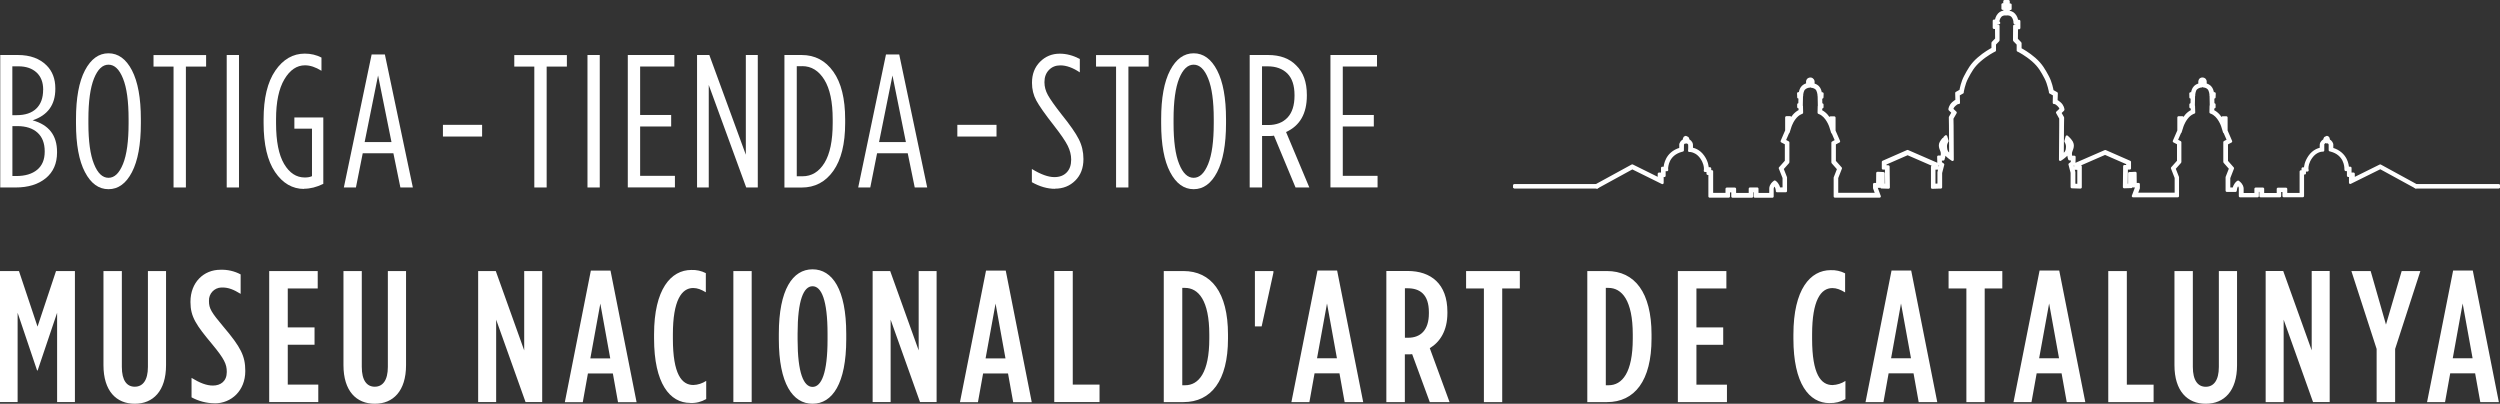 <?xml version="1.0" encoding="UTF-8"?><svg id="Capa_1" xmlns="http://www.w3.org/2000/svg" viewBox="0 0 393.12 63.49"><rect x="0" y="0" width="393.12" height="63.49" fill="#333333" stroke="none"/><defs><style>.cls-1,.cls-2{fill:#fff;}.cls-2{stroke:#fff;stroke-linecap:round;stroke-linejoin:round;stroke-width:.4px;}</style></defs><rect class="cls-2" x="238.15" y="29.19" width="13.01" height=".21"/><path class="cls-2" d="M251.18,29.43h-13.05v-.27h13.05v.27ZM238.17,29.37h12.98v-.15h-12.98v.15Z"/><rect class="cls-2" x="379.88" y="29.19" width="13.02" height=".21"/><path class="cls-2" d="M392.92,29.43h-13.06v-.27h13.06v.27ZM379.9,29.37h12.99v-.15h-12.99v.15Z"/><path class="cls-2" d="M380.17,29.22v.1l-.33.1-5.54-3.03-4.73,2.34v-.81h.15s.05-.02.05-.02v-.27h-.52v-.92h-.38v-.09h-.02v-.06s0-.06,0-.06c0-.14-.02-.71-.32-1.32-.31-.61-.88-1.24-2.02-1.54l-.13-.03v-.94s-.08-.14-.08-.14c-.07-.1-.15-.18-.29-.18h-.16v-.32s-.02-.05-.02-.05c0,.04-.01.09-.02.15v.1s-.1.04-.1.04l-.06.03-.15.09c-.11.08-.2.19-.21.31v.36c-.01.23,0,.42,0,.42v.17s-.16,0-.16,0l-.15.02c-.1.02-.25.05-.42.12-.34.14-.77.41-1.14.94-.56.8-.62,1.44-.62,1.72v.1s0,.03,0,.03l.04.2h-.43v.47h-.3v3.57h-3v-.83h-.6v.84h-3.03v-.86h-.48v.86h-2.75v-1.23c0-.09-.02-.33-.33-.62l-.1.12c-.11.15-.23.39-.27.73l-.02.15h-1.36v-2.11l.54-1.38-.9-1.02v-3.11l.09-.05.48-.25-.62-1.42v.12s-.29-.94-.29-.94c0,0-.03-.1-.1-.26-.07-.16-.17-.39-.32-.63-.28-.48-.72-1-1.31-1.23l-.11-.04v-.12s.02-.89.02-.89l.1-.03-.07-.02v-.11l-.03-1.47h-.02v-.16s-.01-.17-.06-.38c-.05-.21-.15-.46-.29-.59-.22-.22-.5-.3-.62-.32h-.06s-.15-.03-.15-.03v-.74l-.02-.04-.13-.05-.12.09h0v.76l-.15.02h-.06s-.17.06-.17.06c-.14.05-.31.13-.46.27-.14.13-.24.37-.28.59-.05.21-.06.38-.06.38v.16h-.03v.11s-.03,1.47-.03,1.47l-.06.02.09.03v.12s.03.89.03.89l-.11.04c-.88.34-1.42,1.36-1.63,1.85-.07.16-.1.26-.1.26l-.3.94v-.1s-.61,1.4-.61,1.4l.57.3v3.11l-.91,1.02.54,1.38v2.95h-7.03s.09-.23.09-.23l.41-1.1v-.22h-.48s0-.16,0-.16l-.02-1.58h-.28v1.84h-.16s-.96.03-.96.03l.04-3.27h.16s.32,0,.32,0v-.46s-3.52-1.54-3.52-1.54l-4.36,1.9v.13s.5.01.5.01v3.27s-.18,0-.18,0l-1.18-.04v-2.26s-.34-1.31-.34-1.31l.09-.07.27-.19.02-.56h-.42l-.04-.11s-.11-.32-.11-.7c0-.16.02-.34.09-.51.12-.32.22-.58.22-.79l-.07-.31c-.1-.18-.23-.35-.34-.48l-.02.06c.07.13.23.46.23.81v.05c-.02.39-.03.9-.43,1.3-.36.36-.72.6-.72.6l-.26.17.04-5.37v-1.14s-.51-.91-.51-.91l.1-.09.47-.44-.05-.15c-.05-.14-.16-.32-.35-.49-.34-.31-.51-.35-.53-.36h-.15s0-.17,0-.17l.03-1.11-.63-.35v-.08s-.05-.3-.17-.74c-.11-.43-.29-.99-.55-1.48-.54-1.01-.95-1.81-2-2.73-1.06-.92-2.17-1.49-2.25-1.53l-.1-.04v-1l-.58-.6.02-2.25h.36v-.44s-.29-.01-.29-.01l-.02-.08h0s0-.04,0-.04v-.06c0-.07-.03-.55-.38-.94-.23-.25-.58-.29-.73-.29h-.06s-.1.01-.1.01h0s-.03,0-.03,0h-.05s0,0,0,0h-.1s-.06-.01-.06-.01c-.15,0-.5.04-.73.29-.31.34-.36.77-.37.9l.14.2-.29.02h-.18s0,.44,0,.44h.36v2.25s-.03.05-.03.05l-.53.55v1l-.1.05c-.07.03-1.19.6-2.25,1.53-1.06.92-1.47,1.72-2.01,2.73-.26.49-.44,1.04-.55,1.48-.11.43-.16.74-.16.74v.08s-.08.04-.08.04l-.55.31.04,1.28h-.15s-.01.01-.01.01l-.09.04c-.09.04-.23.14-.43.32-.27.25-.36.51-.39.64l.56.53-.06.11-.46.8.02,1.14.03,5.37-.25-.17s-.37-.24-.72-.6c-.39-.4-.41-.9-.43-1.3v-.05c0-.35.16-.67.23-.8l-.02-.06h0c-.11.13-.25.3-.34.48h0s-.08.32-.08.32c0,.21.1.47.22.79.06.17.09.34.09.51,0,.37-.1.69-.11.7l-.04.11h-.43l.02.56.37.26-.03.11-.31,1.2v2.27s-.17,0-.17,0l-1.19.04v-3.26s.15,0,.15,0h.35s0-.14,0-.14l-4.37-1.9-3.52,1.54v.46s.49,0,.49,0l.04,3.28h-.17s-.95-.03-.95-.03v-1.83s-.29-.01-.29-.01l-.02,1.74h-.16s-.32,0-.32,0v.21l.49,1.33h-7.02s0-2.94,0-2.94l.54-1.38-.9-1.02v-3.11l.09-.05.48-.26-.61-1.42v.13s-.3-.95-.3-.95c0,0-.03-.1-.1-.26-.07-.16-.17-.39-.32-.63-.28-.48-.72-1-1.3-1.23l-.11-.04v-.12s.02-.89.02-.89l.09-.03-.07-.02v-.12l-.03-1.47h-.02v-.16s-.02-.17-.07-.38c-.05-.21-.15-.46-.28-.59-.23-.21-.51-.3-.63-.32h-.06s-.15-.03-.15-.03v-.75h0s-.02-.05-.02-.05l-.1-.05h0c-.12,0-.13.07-.15.1v.74l-.15.02h-.06s-.17.06-.17.06c-.14.05-.31.13-.46.28-.14.13-.24.37-.29.59-.05.21-.06.38-.06.38v.16h-.03v.11s-.03,1.47-.03,1.47l-.06.02.09.03v.12s.02.89.02.89l-.1.04c-.88.34-1.42,1.36-1.62,1.85-.07.16-.1.26-.1.26l-.3.94v-.1s-.61,1.4-.61,1.4l.57.3v3.11l-.91,1.02.54,1.38v2.12h-1.37v-.15c-.07-.45-.26-.72-.39-.85-.31.29-.33.54-.34.63v.02s0,0,0,0h0v1.21h-2.75v-.86h-.48v.86h-3.04v-.84h-.6v.83h-3v-3.57h-.3v-.47h-.43l.03-.19v-.15c0-.27-.06-.91-.61-1.71-.55-.79-1.25-1.01-1.56-1.07l-.15-.02h-.18s.02-.18.02-.18c0,0,.01-.19.01-.42,0-.11,0-.24-.01-.36,0-.17-.23-.34-.35-.4l-.06-.03-.1-.04v-.1s-.03-.14-.03-.14v.19s0,.16,0,.16h-.16c-.2,0-.31.2-.36.32v.04s-.01.9-.01.9l-.13.03c-1.14.3-1.71.93-2.02,1.53-.3.6-.33,1.18-.33,1.32v.02s.02.18.02.18h-.41v.92h-.52v.27l.21.02v.82l-4.73-2.34-5.55,3.04h0s-.33-.2-.33-.2h0s5.87-3.21,5.87-3.21l4.2,2.08v-.79h.52v-.92h.4c.01-.26.08-.78.36-1.34.32-.65.96-1.34,2.11-1.67v-.71s.04-.15.14-.3c.08-.12.21-.25.4-.3v-.08c.02-.12.02-.24.11-.37l.17-.08.29.14c.06.09.09.2.11.35.16.08.47.27.53.66,0,.13.01.26.01.39,0,.11,0,.21,0,.29.35.06,1.17.29,1.81,1.21.59.85.67,1.57.67,1.89h0s.39,0,.39,0v.46h.3v3.57h2.34v-.83h1.27v.84s2.38,0,2.38,0v-.86h1.14v.86h2.09v-.9c0-.18.07-.59.56-.98l.1-.08.1.07s.45.32.58,1.02h.75v-1.71l-.6-1.52.96-1.08v-2.79l-.67-.35.72-1.67v-2.08h.58v.16s.02.39.02.39c.28-.53.76-1.23,1.51-1.58v-.54s-.22-.06-.22-.06v-.41l.11-.04.07-.02.02-1.07h-.2v-.16s-.02-.45-.02-.45h.26c.03-.25.12-.72.43-1.03.26-.25.55-.35.73-.39v-.5h0s.09-.2.09-.2c.07-.09.21-.18.4-.18h0c.18,0,.31.11.37.2l.08.19h0v.51c.17.04.46.14.73.39.31.31.4.79.43,1.03h.26v.17s-.02.44-.02.44h-.2l.02,1.07.19.06v.41l-.12.04-.09.03v.54c.74.34,1.22,1.04,1.5,1.58v-.55h.6v2.08l.72,1.66-.14.07-.53.28v2.79l.96,1.08-.59,1.51v2.55h6.22s-.35-.94-.35-.94v-.61h.48s.02-1.75.02-1.75h.17s.77.04.77.04v1.82h.46s-.03-2.6-.03-2.6h-.49v-1.01s3.85-1.69,3.85-1.69l4.69,2.04v.1s.03.57.03.57h-.17s-.36,0-.36,0v2.6s.71-.03.71-.03v-1.99s.01-.02.01-.02l.28-1.11-.31-.22v-.08l-.03-.98h.52v-.06c.04-.11.06-.26.06-.42,0-.14-.02-.27-.06-.39-.12-.31-.25-.59-.25-.91,0-.15.03-.31.12-.47h0c.23-.43.6-.76.6-.77l.2-.18.08.26.14.47-.04.06s-.05.09-.11.22c-.06.14-.11.32-.11.47v.04c.02.4.04.79.33,1.08.15.15.29.27.41.36l-.03-4.72-.02-1.24.02-.04.41-.73-.49-.47v-.08s.06-.51.53-.93c.26-.23.44-.34.56-.39l-.03-1.19.09-.05.57-.32c.05-.29.25-1.35.73-2.24.54-1.01.98-1.87,2.08-2.82.95-.83,1.92-1.37,2.23-1.53v-.93l.05-.05.53-.55-.02-1.78h-.36v-1.08s.15,0,.15,0h.19c.02-.23.11-.65.45-1.03.29-.32.67-.38.89-.4v-.49h-.31v-.65h.29V.2h.32s.3,0,.3,0v.54h.3v.65h-.3v.49c.21.01.59.08.88.4.34.37.43.79.45,1.02l.34.02v1.08h-.37l-.02,1.78.58.6v.93c.31.16,1.27.7,2.23,1.53,1.09.96,1.54,1.82,2.08,2.82.48.89.68,1.95.73,2.24l.66.37v.1s-.04,1.09-.04,1.09c.12.05.3.16.56.39.47.42.51.91.52.93v.08s-.05.05-.05.05l-.44.42.44.77v.05l-.02,1.19-.03,4.72c.12-.1.27-.22.41-.37.15-.15.22-.31.27-.49s.05-.38.06-.58v-.03c0-.16-.05-.34-.11-.48-.06-.14-.11-.23-.11-.23l-.04-.06.02-.07.18-.66.2.18s.36.33.59.74h0s0,.02,0,.02h0c.08.15.11.31.11.47,0,.31-.13.6-.24.91h0c-.05.11-.06.25-.06.39,0,.15.02.31.05.42l.02.06h.51v.17s-.03.89-.03.89l-.06.05-.24.17.29,1.12v2s.7.03.7.03v-2.6s-.51-.01-.51-.01v-.17s.02-.51.02-.51l4.69-2.04,3.85,1.69v1s-.17,0-.17,0h-.32s-.03,2.61-.03,2.61h.46v-1.83h.16s.78-.04.78-.04v.17s.02,1.58.02,1.58h.49s0,.6,0,.6v.03s-.35.91-.35.91h6.22s0-2.55,0-2.55l-.59-1.52.96-1.08v-2.79l-.67-.35.72-1.66v-2.08h.59v.16s.02.39.02.39c.28-.54.76-1.23,1.51-1.58l-.02-.54-.21-.06v-.41l.11-.04.07-.02.02-1.07h-.2v-.16s-.01-.44-.01-.44h.26c.03-.25.12-.72.43-1.03.26-.25.56-.35.73-.39v-.5h0s.07-.2.07-.2c.05-.1.19-.2.36-.2h0c.19,0,.33.08.4.18l.09.19h0v.52c.17.04.46.15.73.39.31.31.4.79.43,1.03h.26v.17s-.02.44-.02.44h-.2l.02,1.07.18.06v.42l-.12.03-.09.03v.54c.74.35,1.22,1.04,1.5,1.58l.02-.55h.58v2.08l.72,1.67-.13.07-.53.28v2.79l.95,1.08-.59,1.52v1.71h.75c.14-.7.56-1.01.58-1.02l.1-.07.1.08c.49.39.57.8.57.98v.08s0,.82,0,.82h2.09v-.86h1.14v.86h2.37v-.84h1.26v.83s2.34,0,2.34,0v-3.57h.3v-.46h.38c0-.33.09-1.04.68-1.9.64-.92,1.46-1.15,1.8-1.21,0-.08,0-.17,0-.29,0-.12,0-.26.01-.4.06-.38.37-.58.53-.66.02-.15.05-.26.11-.35l.29-.14.16.08.06.11.05.21s0,.09.01.14c.19.05.32.18.39.3.1.15.13.29.13.3v.02s0,.69,0,.69c1.16.33,1.79,1.02,2.12,1.67.28.56.34,1.08.35,1.33h.4v.92s.51,0,.51,0v.8l4.2-2.08,5.87,3.21Z"/><path class="cls-1" d="M302.29,20.67h0s0,.02.01.03l-.02-.03Z"/><g id="Grupo_2543"><g id="Trazado_3132"><path class="cls-1" d="M373.71,63.23h2.92v-8.36l3.97-12.25h-2.94l-2.47,8.42-2.41-8.42h-3.03l3.97,12.25v8.36ZM356.28,63.23h2.82v-12.96l4.62,12.95h2.62v-20.61h-2.83v12.48l-4.48-12.48h-2.76v20.61ZM346.86,63.49c2.88,0,4.91-2,4.91-6.06v-14.81h-2.86v15.08c0,2.14-.83,3.12-2.06,3.12s-2.03-.98-2.03-3.12v-15.08h-2.89v14.81c0,4.06,2.03,6.06,4.92,6.06M331.52,63.23h7.13v-2.74h-4.21v-17.87h-2.92v20.61ZM309.21,63.23h2.88v-17.87h2.77v-2.74h-8.45v2.74h2.8v17.87ZM287.69,63.38c.88.03,1.74-.18,2.5-.62v-2.86c-.61.4-1.31.62-2.03.65-1.83,0-3.21-1.7-3.21-7.27v-.71c0-5.36,1.38-7.27,3.18-7.27.68,0,1.27.24,2.01.68v-3c-.7-.36-1.48-.53-2.27-.5-3.2,0-5.86,3-5.86,10.13v.65c0,7.07,2.47,10.13,5.68,10.13M263.84,63.23h7.72v-2.74h-4.8v-6.27h4.21v-2.74h-4.21v-6.12h4.71v-2.74h-7.63v20.61ZM252.51,60.58v-15.31h.41c2.12,0,3.83,1.97,3.83,7.33v.65c0,5.36-1.67,7.33-3.8,7.33h-.44ZM249.6,63.23h3.09c4.36,0,7.01-3.36,7.01-9.98v-.65c0-6.63-2.66-9.98-7.01-9.98h-3.09v20.61ZM233.34,63.23h2.88v-17.87h2.77v-2.74h-8.45v2.74h2.8v17.87ZM220.92,53.1v-7.77h.41c1.94,0,3.36.95,3.36,3.77v.18c0,2.65-1.32,3.83-3.27,3.83h-.5ZM218,63.23h2.91v-7.51h.77c.12,0,.27-.03.38-.03l2.77,7.54h3.11l-3.11-8.48c1.62-.97,2.77-2.77,2.77-5.51v-.21c0-4.39-2.59-6.42-6.25-6.42h-3.35v20.61ZM197.33,51.33h1.06l1.85-8.45v-.26h-2.91v8.72ZM185.91,60.58v-15.31h.42c2.12,0,3.83,1.97,3.83,7.33v.65c0,5.36-1.68,7.33-3.8,7.33h-.44ZM183,63.23h3.09c4.36,0,7.01-3.36,7.01-9.98v-.65c0-6.63-2.65-9.98-7.01-9.98h-3.09v20.61Z"/></g><g id="Trazado_3135"><path class="cls-1" d="M207.1,56.34l1.57-8.62,1.56,8.62h-3.13ZM203.07,63.23h2.83l.81-4.52h3.92l.81,4.52h2.92l-4.1-20.69h-3.09l-4.1,20.69Z"/></g><g id="Trazado_3136"><path class="cls-1" d="M297.37,56.34l1.56-8.62,1.57,8.62h-3.13ZM293.34,63.23h2.83l.81-4.52h3.92l.81,4.52h2.92l-4.1-20.69h-3.09l-4.09,20.69Z"/></g><g id="Trazado_3137"><path class="cls-1" d="M320.65,56.34l1.57-8.62,1.56,8.62h-3.12ZM316.62,63.23h2.83l.81-4.52h3.92l.81,4.52h2.92l-4.1-20.69h-3.09l-4.1,20.69Z"/></g><g id="Trazado_3138"><path class="cls-1" d="M385.69,56.34l1.56-8.62,1.56,8.62h-3.13ZM381.65,63.23h2.83l.81-4.52h3.92l.81,4.52h2.92l-4.1-20.69h-3.09l-4.1,20.69Z"/></g></g><g id="Grupo_2542"><g id="Trazado_3133"><path class="cls-1" d="M165.78,63.22h7.12v-2.74h-4.21v-17.87h-2.91v20.6ZM137.22,63.22h2.83v-12.95l4.62,12.95h2.61v-20.6h-2.82v12.48l-4.48-12.48h-2.76v20.6ZM127.77,60.84c-1.38,0-2.35-2.14-2.35-7.47v-.88c0-5.33.96-7.48,2.35-7.48s2.36,2.15,2.36,7.48v.88c0,5.33-.97,7.47-2.36,7.47M127.77,63.49c3.12,0,5.3-3.18,5.3-10.13v-.88c0-6.96-2.18-10.13-5.3-10.13s-5.3,3.18-5.3,10.13v.88c0,6.95,2.18,10.13,5.3,10.13M115.32,63.22h2.88v-20.6h-2.88v20.6ZM108.55,63.37c.88.04,1.75-.18,2.5-.62v-2.86c-.61.4-1.31.63-2.03.65-1.82,0-3.21-1.7-3.21-7.27v-.71c0-5.35,1.39-7.27,3.18-7.27.68,0,1.26.23,2,.67v-3.01c-.7-.36-1.48-.53-2.27-.5-3.21,0-5.87,3.01-5.87,10.13v.65c0,7.07,2.48,10.13,5.69,10.13M75.19,63.22h2.83v-12.95l4.62,12.95h2.62v-20.6h-2.83v12.48l-4.47-12.48h-2.77v20.6ZM58.94,63.49c2.88,0,4.91-2,4.91-6.07v-14.8h-2.86v15.07c0,2.15-.83,3.12-2.06,3.12s-2.04-.97-2.04-3.12v-15.07h-2.88v14.8c0,4.07,2.03,6.07,4.92,6.07M42.34,63.22h7.71v-2.74h-4.8v-6.27h4.21v-2.73h-4.21v-6.12h4.71v-2.74h-7.63v20.6ZM33.74,63.43c2.68,0,4.83-2.04,4.83-5.06v-.06c0-2.32-.7-3.71-3.45-6.95-1.88-2.24-2.26-2.85-2.26-4v-.06c-.04-1.11.82-2.05,1.94-2.09.06,0,.12,0,.18,0,.95,0,1.75.32,2.86,1v-3.06c-.98-.52-2.07-.77-3.18-.73-2.65,0-4.71,2-4.71,5.03v.06c0,2.32.91,3.62,3.44,6.65,1.88,2.27,2.27,3.12,2.27,4.29v.06c0,1.42-.95,2.12-2.18,2.12-1,0-2.06-.41-3.36-1.21v3.06c1.11.6,2.35.93,3.62.94M21.19,63.49c2.88,0,4.92-2,4.92-6.07v-14.8h-2.85v15.07c0,2.15-.83,3.12-2.07,3.12s-2.03-.97-2.03-3.12v-15.07h-2.89v14.8c0,4.07,2.03,6.07,4.92,6.07M0,63.22h2.77v-14.04l3.06,9.07h.09l3.06-9.07v14.04h2.8v-20.6h-2.97l-2.91,8.74-2.92-8.74H0v20.6Z"/></g><g id="Trazado_3134"><path class="cls-1" d="M92.83,56.36l1.57-8.62,1.56,8.62h-3.13ZM88.81,63.24h2.83l.81-4.51h3.92l.81,4.51h2.92l-4.1-20.69h-3.09l-4.09,20.69Z"/></g><g id="Trazado_3139"><path class="cls-1" d="M154.98,56.36l1.57-8.62,1.56,8.62h-3.13ZM150.95,63.24h2.83l.81-4.51h3.92l.81,4.51h2.92l-4.09-20.69h-3.1l-4.1,20.69Z"/></g></g><path class="cls-1" d="M.04,29.48V8.65h2.77c1.92,0,3.43.55,4.52,1.64.91.91,1.37,2.11,1.37,3.6v.09c0,2.5-1.19,4.14-3.57,4.94,2.56.71,3.84,2.37,3.84,4.97v.09c0,1.72-.59,3.07-1.77,4.04-1.18.97-2.76,1.46-4.75,1.46H.04ZM6.79,14.15v-.06c0-1.15-.35-2.05-1.04-2.69-.7-.64-1.64-.97-2.83-.97h-.98v7.68h.68c1.35,0,2.38-.35,3.09-1.04s1.07-1.67,1.07-2.92ZM7.03,23.88v-.09c0-1.27-.38-2.25-1.13-2.93s-1.81-1.03-3.18-1.03h-.77v7.85h.62c1.39,0,2.48-.33,3.27-.98.79-.65,1.19-1.6,1.19-2.83Z"/><path class="cls-1" d="M20.75,27.07c-.93,1.79-2.16,2.68-3.69,2.68s-2.76-.89-3.7-2.68-1.41-4.34-1.41-7.68v-.65c0-3.33.47-5.89,1.41-7.68s2.18-2.68,3.7-2.68,2.76.89,3.69,2.68c.93,1.79,1.4,4.34,1.4,7.68v.65c0,3.33-.47,5.89-1.4,7.68ZM14.78,25.79c.58,1.45,1.34,2.17,2.28,2.17s1.69-.72,2.28-2.17.88-3.58.88-6.4v-.65c0-2.82-.29-4.95-.88-6.4-.58-1.45-1.34-2.17-2.28-2.17s-1.69.72-2.28,2.17c-.58,1.45-.88,3.58-.88,6.4v.65c0,2.82.29,4.95.88,6.4Z"/><path class="cls-1" d="M27.29,29.48V10.47h-3.15v-1.81h8.27v1.81h-3.18v19.01h-1.93Z"/><path class="cls-1" d="M35.65,29.48V8.65h1.93v20.83h-1.93Z"/><path class="cls-1" d="M47.82,29.71c-1.84,0-3.37-.89-4.57-2.66-1.2-1.77-1.8-4.34-1.8-7.69v-.6c0-3.31.61-5.86,1.84-7.65,1.23-1.79,2.78-2.68,4.64-2.68.95,0,1.83.21,2.62.62v2.08c-.93-.58-1.79-.86-2.59-.86-1.29,0-2.37.73-3.24,2.2-.87,1.47-1.31,3.55-1.31,6.25v.65c0,2.84.42,4.97,1.26,6.4s1.93,2.14,3.26,2.14c.46,0,.83-.07,1.13-.21v-7.47h-2.77v-1.76h4.55v10.44c-1.05.52-2.06.77-3.04.77Z"/><path class="cls-1" d="M54.07,29.48l4.37-20.92h2.08l4.4,20.92h-1.96l-1.1-5.38h-4.82l-1.07,5.38h-1.9ZM57.34,22.34h4.22l-2.11-10.47-2.11,10.47Z"/><path class="cls-1" d="M69.65,21.47v-1.84h6.16v1.84h-6.16Z"/><path class="cls-1" d="M84.02,29.48V10.47h-3.15v-1.81h8.27v1.81h-3.18v19.01h-1.93Z"/><path class="cls-1" d="M92.38,29.48V8.65h1.93v20.83h-1.93Z"/><path class="cls-1" d="M98.72,29.48V8.65h7.32v1.81h-5.38v7.62h4.88v1.81h-4.88v7.76h5.47v1.82h-7.41Z"/><path class="cls-1" d="M109.61,29.48V8.65h1.93l5.74,15.68v-15.68h1.88v20.83h-1.82l-5.89-16.12v16.12h-1.84Z"/><path class="cls-1" d="M123.35,29.48V8.65h2.71c2.08,0,3.74.87,4.98,2.62,1.24,1.74,1.86,4.24,1.86,7.5v.6c0,3.25-.62,5.75-1.86,7.5-1.24,1.75-2.9,2.62-4.98,2.62h-2.71ZM126.15,10.41h-.86v17.31h.89c1.45,0,2.6-.7,3.47-2.11.86-1.41,1.29-3.49,1.29-6.25v-.6c0-2.74-.44-4.81-1.32-6.23-.88-1.42-2.04-2.13-3.47-2.13Z"/><path class="cls-1" d="M134.95,29.48l4.37-20.92h2.08l4.4,20.92h-1.96l-1.1-5.38h-4.82l-1.07,5.38h-1.9ZM138.23,22.34h4.22l-2.11-10.47-2.11,10.47Z"/><path class="cls-1" d="M150.54,21.47v-1.84h6.16v1.84h-6.16Z"/><path class="cls-1" d="M165.89,29.69c-1.19,0-2.4-.35-3.63-1.04v-2.08c1.39.85,2.57,1.28,3.54,1.28.81,0,1.46-.24,1.93-.73.48-.49.71-1.16.71-2.01v-.03c0-.71-.18-1.43-.54-2.16-.36-.72-1.07-1.77-2.14-3.14-1.43-1.82-2.36-3.15-2.81-3.99s-.67-1.75-.67-2.74v-.06c0-1.33.42-2.42,1.26-3.27.84-.85,1.88-1.28,3.11-1.28,1.05,0,2.1.28,3.15.83v2.11c-1.09-.73-2.11-1.1-3.06-1.1-.73,0-1.33.24-1.8.73-.47.49-.7,1.12-.7,1.89v.06c0,.67.18,1.34.54,1.99.36.65,1.07,1.67,2.14,3.03,1.33,1.65,2.24,2.95,2.72,3.91.49.96.73,2,.73,3.11v.03c0,1.39-.43,2.51-1.28,3.36s-1.92,1.28-3.21,1.28Z"/><path class="cls-1" d="M175.5,29.48V10.47h-3.15v-1.81h8.27v1.81h-3.18v19.01h-1.93Z"/><path class="cls-1" d="M191.39,27.07c-.93,1.79-2.16,2.68-3.69,2.68s-2.76-.89-3.7-2.68-1.41-4.34-1.41-7.68v-.65c0-3.33.47-5.89,1.41-7.68s2.18-2.68,3.7-2.68,2.76.89,3.69,2.68c.93,1.79,1.4,4.34,1.4,7.68v.65c0,3.33-.47,5.89-1.4,7.68ZM185.42,25.79c.58,1.45,1.34,2.17,2.28,2.17s1.69-.72,2.28-2.17.88-3.58.88-6.4v-.65c0-2.82-.29-4.95-.88-6.4-.58-1.45-1.34-2.17-2.28-2.17s-1.69.72-2.28,2.17c-.58,1.45-.88,3.58-.88,6.4v.65c0,2.82.29,4.95.88,6.4Z"/><path class="cls-1" d="M196.51,29.48V8.65h2.89c1.9,0,3.38.55,4.43,1.64,1.11,1.07,1.67,2.62,1.67,4.64v.09c0,2.84-1.09,4.75-3.27,5.74l3.66,8.72h-2.17l-3.39-8.15c-.12.04-.41.06-.86.06h-1.01v8.09h-1.93ZM198.44,19.66h.98c1.29,0,2.3-.39,3.04-1.17.73-.78,1.1-1.93,1.1-3.44v-.09c0-1.53-.38-2.66-1.13-3.41-.75-.74-1.79-1.12-3.09-1.12h-.89v9.22Z"/><path class="cls-1" d="M209.21,29.48V8.65h7.32v1.81h-5.38v7.62h4.88v1.81h-4.88v7.76h5.47v1.82h-7.41Z"/></svg>